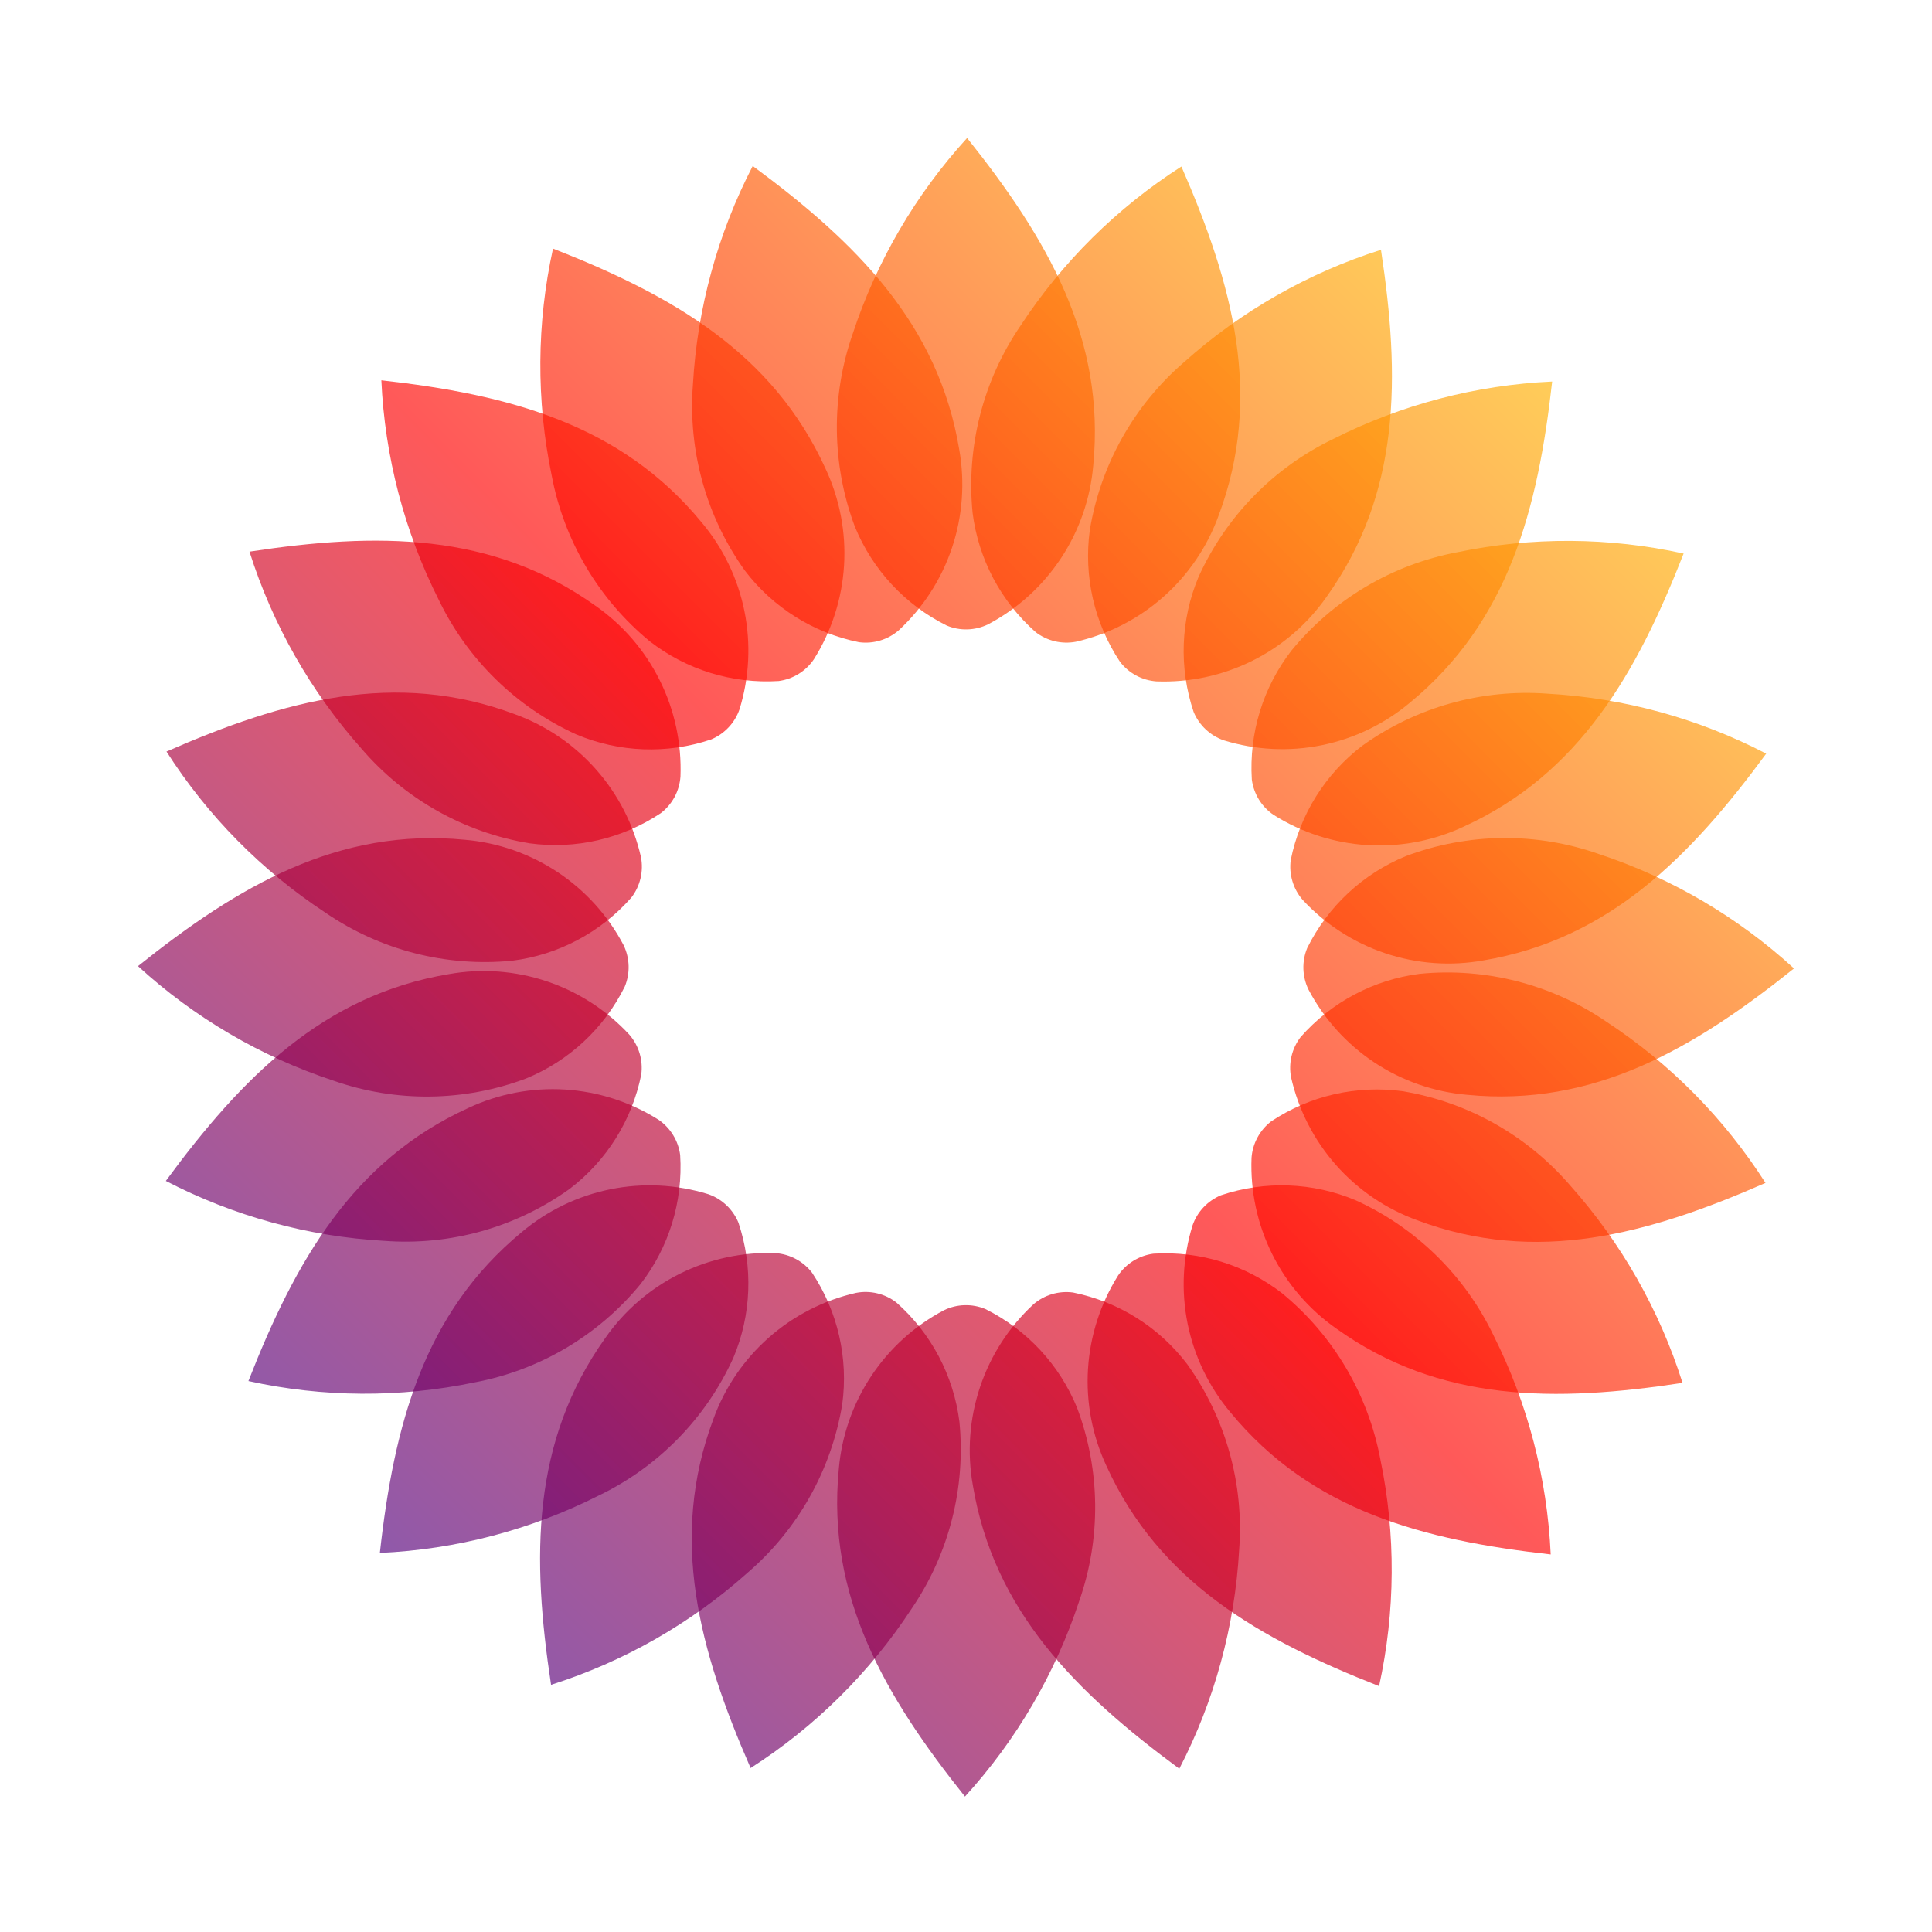 <svg viewBox="0 0 72 72" fill="none" xmlns="http://www.w3.org/2000/svg">
<path opacity="0.65" d="M25.823 14.334C25.636 16.799 26.32 19.25 27.756 21.26C28.803 22.64 30.316 23.59 32.013 23.933C32.276 23.968 32.545 23.947 32.8 23.87C33.055 23.794 33.291 23.664 33.493 23.49C34.402 22.646 35.085 21.587 35.479 20.41C35.873 19.233 35.965 17.976 35.748 16.753C34.968 12.067 31.906 9.027 28.052 6.186C26.744 8.714 25.984 11.491 25.823 14.334V14.334Z" fill="url(#paint0_linear)"/>
<path opacity="0.65" d="M20.558 17.711C21.014 20.14 22.308 22.331 24.215 23.9C25.583 24.962 27.29 25.488 29.017 25.38C29.281 25.345 29.535 25.255 29.762 25.115C29.989 24.975 30.183 24.789 30.332 24.568C30.992 23.517 31.378 22.317 31.455 21.078C31.531 19.839 31.296 18.6 30.77 17.476C28.805 13.153 25.063 11.008 20.609 9.264C19.997 12.044 19.98 14.923 20.558 17.711V17.711Z" fill="url(#paint1_linear)"/>
<path opacity="0.65" d="M16.345 22.341C17.414 24.569 19.231 26.35 21.479 27.371C23.074 28.043 24.859 28.11 26.499 27.558C26.745 27.456 26.967 27.303 27.15 27.109C27.333 26.915 27.473 26.685 27.56 26.433C27.926 25.247 27.988 23.988 27.742 22.771C27.496 21.555 26.949 20.42 26.151 19.471C23.135 15.803 18.966 14.703 14.212 14.173C14.34 17.016 15.067 19.8 16.345 22.341Z" fill="url(#paint2_linear)"/>
<path opacity="0.65" d="M13.472 27.901C15.08 29.775 17.294 31.024 19.728 31.427C21.443 31.663 23.184 31.263 24.626 30.304C24.837 30.142 25.012 29.937 25.139 29.702C25.265 29.467 25.34 29.207 25.359 28.941C25.406 27.701 25.142 26.468 24.589 25.357C24.037 24.245 23.215 23.291 22.198 22.58C18.338 19.819 14.027 19.838 9.298 20.558C10.156 23.273 11.579 25.775 13.472 27.901V27.901Z" fill="url(#paint3_linear)"/>
<path opacity="0.65" d="M12.134 34.017C14.171 35.412 16.634 36.044 19.09 35.803C20.807 35.586 22.386 34.748 23.53 33.448C23.693 33.237 23.808 32.993 23.87 32.734C23.931 32.474 23.937 32.205 23.887 31.943C23.612 30.732 23.038 29.61 22.217 28.68C21.397 27.75 20.356 27.041 19.19 26.618C14.747 24.952 10.588 26.087 6.205 28.008C7.736 30.407 9.757 32.455 12.134 34.017Z" fill="url(#paint4_linear)"/>
<path opacity="0.65" d="M12.422 40.271C14.75 41.09 17.292 41.062 19.602 40.193C21.204 39.538 22.513 38.32 23.283 36.768C23.385 36.522 23.434 36.257 23.426 35.99C23.418 35.723 23.354 35.462 23.238 35.221C22.66 34.124 21.815 33.189 20.782 32.503C19.749 31.817 18.56 31.402 17.326 31.296C12.603 30.838 8.88 33.013 5.143 36.005C7.242 37.926 9.722 39.38 12.422 40.271V40.271Z" fill="url(#paint5_linear)"/>
<path opacity="0.65" d="M14.317 46.243C16.777 46.43 19.224 45.744 21.229 44.306C22.607 43.258 23.556 41.742 23.898 40.043C23.933 39.779 23.912 39.51 23.836 39.255C23.759 38.999 23.63 38.763 23.456 38.561C22.613 37.65 21.556 36.966 20.381 36.572C19.206 36.177 17.95 36.084 16.73 36.302C12.051 37.083 9.016 40.15 6.18 44.01C8.704 45.321 11.478 46.082 14.317 46.243V46.243Z" fill="url(#paint6_linear)"/>
<path opacity="0.65" d="M17.692 51.517C20.117 51.061 22.304 49.764 23.87 47.855C24.931 46.485 25.456 44.775 25.348 43.045C25.314 42.78 25.224 42.526 25.084 42.299C24.944 42.072 24.758 41.877 24.538 41.727C23.488 41.066 22.29 40.68 21.053 40.603C19.816 40.527 18.579 40.763 17.457 41.289C13.139 43.257 11.003 47.008 9.258 51.468C12.034 52.081 14.908 52.097 17.692 51.517Z" fill="url(#paint7_linear)"/>
<path opacity="0.65" d="M22.311 55.735C24.536 54.665 26.314 52.846 27.333 50.595C28.004 48.998 28.071 47.21 27.52 45.566C27.418 45.32 27.265 45.098 27.072 44.915C26.878 44.731 26.648 44.592 26.396 44.504C25.212 44.138 23.956 44.075 22.741 44.322C21.527 44.568 20.393 45.117 19.445 45.916C15.784 48.936 14.685 53.111 14.156 57.873C16.995 57.745 19.774 57.016 22.311 55.735V55.735Z" fill="url(#paint8_linear)"/>
<path opacity="0.65" d="M27.865 58.607C29.737 56.997 30.984 54.779 31.387 52.34C31.622 50.623 31.223 48.879 30.266 47.435C30.104 47.223 29.899 47.048 29.665 46.922C29.43 46.795 29.172 46.72 28.906 46.7C27.668 46.653 26.437 46.919 25.327 47.472C24.218 48.025 23.265 48.849 22.555 49.867C19.798 53.734 19.817 58.051 20.536 62.788C23.246 61.928 25.744 60.503 27.865 58.607V58.607Z" fill="url(#paint9_linear)"/>
<path opacity="0.65" d="M33.972 59.953C35.364 57.912 35.996 55.446 35.755 52.986C35.538 51.267 34.702 49.685 33.404 48.539C33.193 48.376 32.95 48.26 32.691 48.199C32.432 48.137 32.163 48.131 31.901 48.182C30.693 48.457 29.573 49.032 28.644 49.854C27.715 50.676 27.007 51.718 26.585 52.886C24.921 57.336 26.055 61.501 27.973 65.89C30.369 64.357 32.413 62.334 33.972 59.953Z" fill="url(#paint10_linear)"/>
<path opacity="0.65" d="M40.22 59.662C41.038 57.33 41.01 54.785 40.142 52.471C39.488 50.866 38.272 49.555 36.722 48.784C36.476 48.682 36.211 48.633 35.945 48.641C35.679 48.648 35.417 48.713 35.178 48.829C34.082 49.408 33.148 50.254 32.464 51.289C31.779 52.324 31.365 53.515 31.259 54.752C30.801 59.481 32.973 63.211 35.961 66.953C37.878 64.851 39.33 62.366 40.22 59.662V59.662Z" fill="url(#paint11_linear)"/>
<path opacity="0.65" d="M46.179 57.767C46.366 55.302 45.681 52.851 44.245 50.841C43.198 49.461 41.685 48.511 39.989 48.168C39.725 48.133 39.456 48.154 39.201 48.23C38.946 48.307 38.71 48.437 38.509 48.611C37.6 49.455 36.917 50.514 36.523 51.691C36.129 52.868 36.036 54.125 36.254 55.347C37.034 60.034 40.095 63.074 43.949 65.915C45.258 63.387 46.018 60.61 46.179 57.767Z" fill="url(#paint12_linear)"/>
<path opacity="0.65" d="M51.443 54.39C50.987 51.961 49.693 49.77 47.786 48.202C46.419 47.139 44.711 46.613 42.984 46.721C42.72 46.756 42.466 46.846 42.239 46.986C42.013 47.126 41.818 47.312 41.669 47.533C41.009 48.584 40.623 49.784 40.546 51.023C40.47 52.262 40.705 53.501 41.231 54.625C43.196 58.95 46.941 61.09 51.394 62.837C52.005 60.057 52.022 57.178 51.443 54.39V54.39Z" fill="url(#paint13_linear)"/>
<path opacity="0.65" d="M55.656 49.761C54.587 47.533 52.77 45.752 50.522 44.731C48.927 44.059 47.142 43.993 45.502 44.544C45.256 44.646 45.034 44.799 44.851 44.993C44.668 45.187 44.529 45.418 44.442 45.669C44.076 46.855 44.013 48.114 44.259 49.331C44.506 50.547 45.053 51.682 45.851 52.631C48.867 56.299 53.035 57.399 57.79 57.929C57.661 55.086 56.934 52.303 55.656 49.761V49.761Z" fill="url(#paint14_linear)"/>
<path opacity="0.65" d="M58.529 44.194C56.921 42.319 54.706 41.07 52.272 40.666C50.557 40.431 48.816 40.831 47.374 41.789C47.163 41.952 46.988 42.157 46.862 42.392C46.735 42.626 46.66 42.885 46.641 43.151C46.593 44.392 46.858 45.625 47.411 46.737C47.963 47.848 48.785 48.803 49.802 49.513C53.663 52.275 57.974 52.256 62.703 51.536C61.844 48.821 60.422 46.319 58.529 44.194Z" fill="url(#paint15_linear)"/>
<path opacity="0.65" d="M59.867 38.077C57.83 36.683 55.368 36.05 52.912 36.291C51.195 36.509 49.616 37.346 48.472 38.646C48.309 38.857 48.194 39.101 48.132 39.36C48.071 39.62 48.065 39.889 48.115 40.151C48.391 41.361 48.965 42.483 49.785 43.413C50.606 44.343 51.647 45.051 52.812 45.474C57.254 47.141 61.413 46.005 65.795 44.084C64.264 41.685 62.244 39.638 59.867 38.077V38.077Z" fill="url(#paint16_linear)"/>
<path opacity="0.65" d="M59.578 31.825C57.25 31.006 54.708 31.034 52.398 31.903C50.796 32.558 49.487 33.776 48.717 35.328C48.615 35.575 48.566 35.84 48.574 36.107C48.582 36.373 48.646 36.635 48.762 36.875C49.34 37.973 50.185 38.908 51.218 39.594C52.251 40.279 53.44 40.694 54.675 40.8C59.397 41.259 63.12 39.084 66.857 36.091C64.758 34.171 62.278 32.717 59.578 31.825V31.825Z" fill="url(#paint17_linear)"/>
<path opacity="0.65" d="M57.683 25.852C55.224 25.666 52.777 26.351 50.771 27.789C49.393 28.838 48.444 30.353 48.102 32.052C48.067 32.317 48.088 32.586 48.165 32.841C48.241 33.097 48.371 33.333 48.545 33.535C49.388 34.445 50.445 35.129 51.62 35.524C52.795 35.919 54.051 36.011 55.271 35.794C59.95 35.012 62.985 31.946 65.821 28.086C63.296 26.774 60.523 26.013 57.683 25.852V25.852Z" fill="url(#paint18_linear)"/>
<path opacity="0.65" d="M54.308 20.58C51.883 21.037 49.696 22.334 48.13 24.243C47.069 25.613 46.544 27.323 46.652 29.053C46.687 29.317 46.777 29.572 46.917 29.799C47.057 30.026 47.243 30.22 47.464 30.369C48.513 31.031 49.712 31.417 50.949 31.494C52.186 31.57 53.422 31.334 54.545 30.808C58.863 28.84 60.999 25.089 62.744 20.629C59.967 20.017 57.092 20 54.308 20.58V20.58Z" fill="url(#paint19_linear)"/>
<path opacity="0.65" d="M49.689 16.358C47.465 17.427 45.687 19.247 44.667 21.498C43.996 23.095 43.93 24.883 44.481 26.526C44.582 26.773 44.735 26.995 44.929 27.178C45.122 27.361 45.352 27.501 45.604 27.589C46.788 27.955 48.045 28.018 49.259 27.771C50.474 27.524 51.607 26.976 52.555 26.177C56.217 23.157 57.315 18.981 57.844 14.219C55.006 14.348 52.227 15.077 49.689 16.358V16.358Z" fill="url(#paint20_linear)"/>
<path opacity="0.65" d="M44.137 13.487C42.264 15.097 41.017 17.315 40.614 19.753C40.38 21.471 40.778 23.215 41.736 24.659C41.897 24.87 42.102 25.045 42.337 25.172C42.571 25.299 42.83 25.374 43.095 25.393C44.334 25.441 45.564 25.176 46.674 24.623C47.783 24.071 48.737 23.248 49.446 22.23C52.203 18.363 52.184 14.045 51.465 9.309C48.756 10.168 46.258 11.592 44.137 13.487V13.487Z" fill="url(#paint21_linear)"/>
<path opacity="0.65" d="M38.028 12.144C36.636 14.184 36.004 16.65 36.245 19.11C36.462 20.83 37.298 22.411 38.596 23.558C38.807 23.72 39.05 23.836 39.309 23.898C39.568 23.959 39.837 23.965 40.099 23.915C41.307 23.639 42.428 23.064 43.356 22.242C44.285 21.42 44.993 20.378 45.415 19.211C47.079 14.761 45.945 10.595 44.027 6.206C41.631 7.739 39.587 9.763 38.028 12.144V12.144Z" fill="url(#paint22_linear)"/>
<path opacity="0.65" d="M31.78 12.434C30.963 14.765 30.991 17.311 31.858 19.625C32.513 21.23 33.729 22.54 35.279 23.311C35.525 23.414 35.789 23.463 36.056 23.455C36.322 23.447 36.583 23.383 36.823 23.267C37.919 22.687 38.852 21.841 39.537 20.806C40.222 19.772 40.636 18.581 40.742 17.344C41.201 12.614 39.029 8.885 36.041 5.143C34.123 7.245 32.671 9.729 31.78 12.434V12.434Z" fill="url(#paint23_linear)"/>
<defs>
<linearGradient id="paint0_linear" x1="4.97" y1="67.294" x2="67.129" y2="5.233" gradientUnits="userSpaceOnUse">
<stop stop-color="#0A00B2"/>
<stop offset="0.5" stop-color="#FF0000"/>
<stop offset="1" stop-color="#FFFC00"/>
</linearGradient>
<linearGradient id="paint1_linear" x1="4.97" y1="67.294" x2="67.129" y2="5.233" gradientUnits="userSpaceOnUse">
<stop stop-color="#0A00B2"/>
<stop offset="0.5" stop-color="#FF0000"/>
<stop offset="1" stop-color="#FFFC00"/>
</linearGradient>
<linearGradient id="paint2_linear" x1="4.97" y1="67.297" x2="67.129" y2="5.236" gradientUnits="userSpaceOnUse">
<stop stop-color="#0A00B2"/>
<stop offset="0.5" stop-color="#FF0000"/>
<stop offset="1" stop-color="#FFFC00"/>
</linearGradient>
<linearGradient id="paint3_linear" x1="4.97" y1="67.294" x2="67.129" y2="5.232" gradientUnits="userSpaceOnUse">
<stop stop-color="#0A00B2"/>
<stop offset="0.5" stop-color="#FF0000"/>
<stop offset="1" stop-color="#FFFC00"/>
</linearGradient>
<linearGradient id="paint4_linear" x1="4.97" y1="67.292" x2="67.13" y2="5.231" gradientUnits="userSpaceOnUse">
<stop stop-color="#0A00B2"/>
<stop offset="0.5" stop-color="#FF0000"/>
<stop offset="1" stop-color="#FFFC00"/>
</linearGradient>
<linearGradient id="paint5_linear" x1="4.97" y1="67.291" x2="67.129" y2="5.23" gradientUnits="userSpaceOnUse">
<stop stop-color="#0A00B2"/>
<stop offset="0.5" stop-color="#FF0000"/>
<stop offset="1" stop-color="#FFFC00"/>
</linearGradient>
<linearGradient id="paint6_linear" x1="4.969" y1="67.294" x2="67.129" y2="5.233" gradientUnits="userSpaceOnUse">
<stop stop-color="#0A00B2"/>
<stop offset="0.5" stop-color="#FF0000"/>
<stop offset="1" stop-color="#FFFC00"/>
</linearGradient>
<linearGradient id="paint7_linear" x1="4.969" y1="67.295" x2="67.129" y2="5.234" gradientUnits="userSpaceOnUse">
<stop stop-color="#0A00B2"/>
<stop offset="0.5" stop-color="#FF0000"/>
<stop offset="1" stop-color="#FFFC00"/>
</linearGradient>
<linearGradient id="paint8_linear" x1="4.97" y1="67.293" x2="67.129" y2="5.232" gradientUnits="userSpaceOnUse">
<stop stop-color="#0A00B2"/>
<stop offset="0.5" stop-color="#FF0000"/>
<stop offset="1" stop-color="#FFFC00"/>
</linearGradient>
<linearGradient id="paint9_linear" x1="4.97" y1="67.288" x2="67.129" y2="5.226" gradientUnits="userSpaceOnUse">
<stop stop-color="#0A00B2"/>
<stop offset="0.5" stop-color="#FF0000"/>
<stop offset="1" stop-color="#FFFC00"/>
</linearGradient>
<linearGradient id="paint10_linear" x1="4.969" y1="67.293" x2="67.128" y2="5.232" gradientUnits="userSpaceOnUse">
<stop stop-color="#0A00B2"/>
<stop offset="0.5" stop-color="#FF0000"/>
<stop offset="1" stop-color="#FFFC00"/>
</linearGradient>
<linearGradient id="paint11_linear" x1="4.969" y1="67.292" x2="67.129" y2="5.231" gradientUnits="userSpaceOnUse">
<stop stop-color="#0A00B2"/>
<stop offset="0.5" stop-color="#FF0000"/>
<stop offset="1" stop-color="#FFFC00"/>
</linearGradient>
<linearGradient id="paint12_linear" x1="4.97" y1="67.294" x2="67.13" y2="5.233" gradientUnits="userSpaceOnUse">
<stop stop-color="#0A00B2"/>
<stop offset="0.5" stop-color="#FF0000"/>
<stop offset="1" stop-color="#FFFC00"/>
</linearGradient>
<linearGradient id="paint13_linear" x1="4.97" y1="67.296" x2="67.129" y2="5.235" gradientUnits="userSpaceOnUse">
<stop stop-color="#0A00B2"/>
<stop offset="0.5" stop-color="#FF0000"/>
<stop offset="1" stop-color="#FFFC00"/>
</linearGradient>
<linearGradient id="paint14_linear" x1="4.97" y1="67.295" x2="67.129" y2="5.234" gradientUnits="userSpaceOnUse">
<stop stop-color="#0A00B2"/>
<stop offset="0.5" stop-color="#FF0000"/>
<stop offset="1" stop-color="#FFFC00"/>
</linearGradient>
<linearGradient id="paint15_linear" x1="4.97" y1="67.291" x2="67.129" y2="5.23" gradientUnits="userSpaceOnUse">
<stop stop-color="#0A00B2"/>
<stop offset="0.5" stop-color="#FF0000"/>
<stop offset="1" stop-color="#FFFC00"/>
</linearGradient>
<linearGradient id="paint16_linear" x1="4.97" y1="67.292" x2="67.129" y2="5.231" gradientUnits="userSpaceOnUse">
<stop stop-color="#0A00B2"/>
<stop offset="0.5" stop-color="#FF0000"/>
<stop offset="1" stop-color="#FFFC00"/>
</linearGradient>
<linearGradient id="paint17_linear" x1="4.969" y1="67.295" x2="67.128" y2="5.234" gradientUnits="userSpaceOnUse">
<stop stop-color="#0A00B2"/>
<stop offset="0.5" stop-color="#FF0000"/>
<stop offset="1" stop-color="#FFFC00"/>
</linearGradient>
<linearGradient id="paint18_linear" x1="4.97" y1="67.291" x2="67.129" y2="5.23" gradientUnits="userSpaceOnUse">
<stop stop-color="#0A00B2"/>
<stop offset="0.5" stop-color="#FF0000"/>
<stop offset="1" stop-color="#FFFC00"/>
</linearGradient>
<linearGradient id="paint19_linear" x1="4.97" y1="67.292" x2="67.129" y2="5.231" gradientUnits="userSpaceOnUse">
<stop stop-color="#0A00B2"/>
<stop offset="0.5" stop-color="#FF0000"/>
<stop offset="1" stop-color="#FFFC00"/>
</linearGradient>
<linearGradient id="paint20_linear" x1="4.969" y1="67.289" x2="67.129" y2="5.228" gradientUnits="userSpaceOnUse">
<stop stop-color="#0A00B2"/>
<stop offset="0.5" stop-color="#FF0000"/>
<stop offset="1" stop-color="#FFFC00"/>
</linearGradient>
<linearGradient id="paint21_linear" x1="4.97" y1="67.296" x2="67.13" y2="5.234" gradientUnits="userSpaceOnUse">
<stop stop-color="#0A00B2"/>
<stop offset="0.5" stop-color="#FF0000"/>
<stop offset="1" stop-color="#FFFC00"/>
</linearGradient>
<linearGradient id="paint22_linear" x1="4.97" y1="67.293" x2="67.129" y2="5.232" gradientUnits="userSpaceOnUse">
<stop stop-color="#0A00B2"/>
<stop offset="0.5" stop-color="#FF0000"/>
<stop offset="1" stop-color="#FFFC00"/>
</linearGradient>
<linearGradient id="paint23_linear" x1="4.97" y1="67.294" x2="67.129" y2="5.232" gradientUnits="userSpaceOnUse">
<stop stop-color="#0A00B2"/>
<stop offset="0.5" stop-color="#FF0000"/>
<stop offset="1" stop-color="#FFFC00"/>
</linearGradient>
</defs>
</svg>
